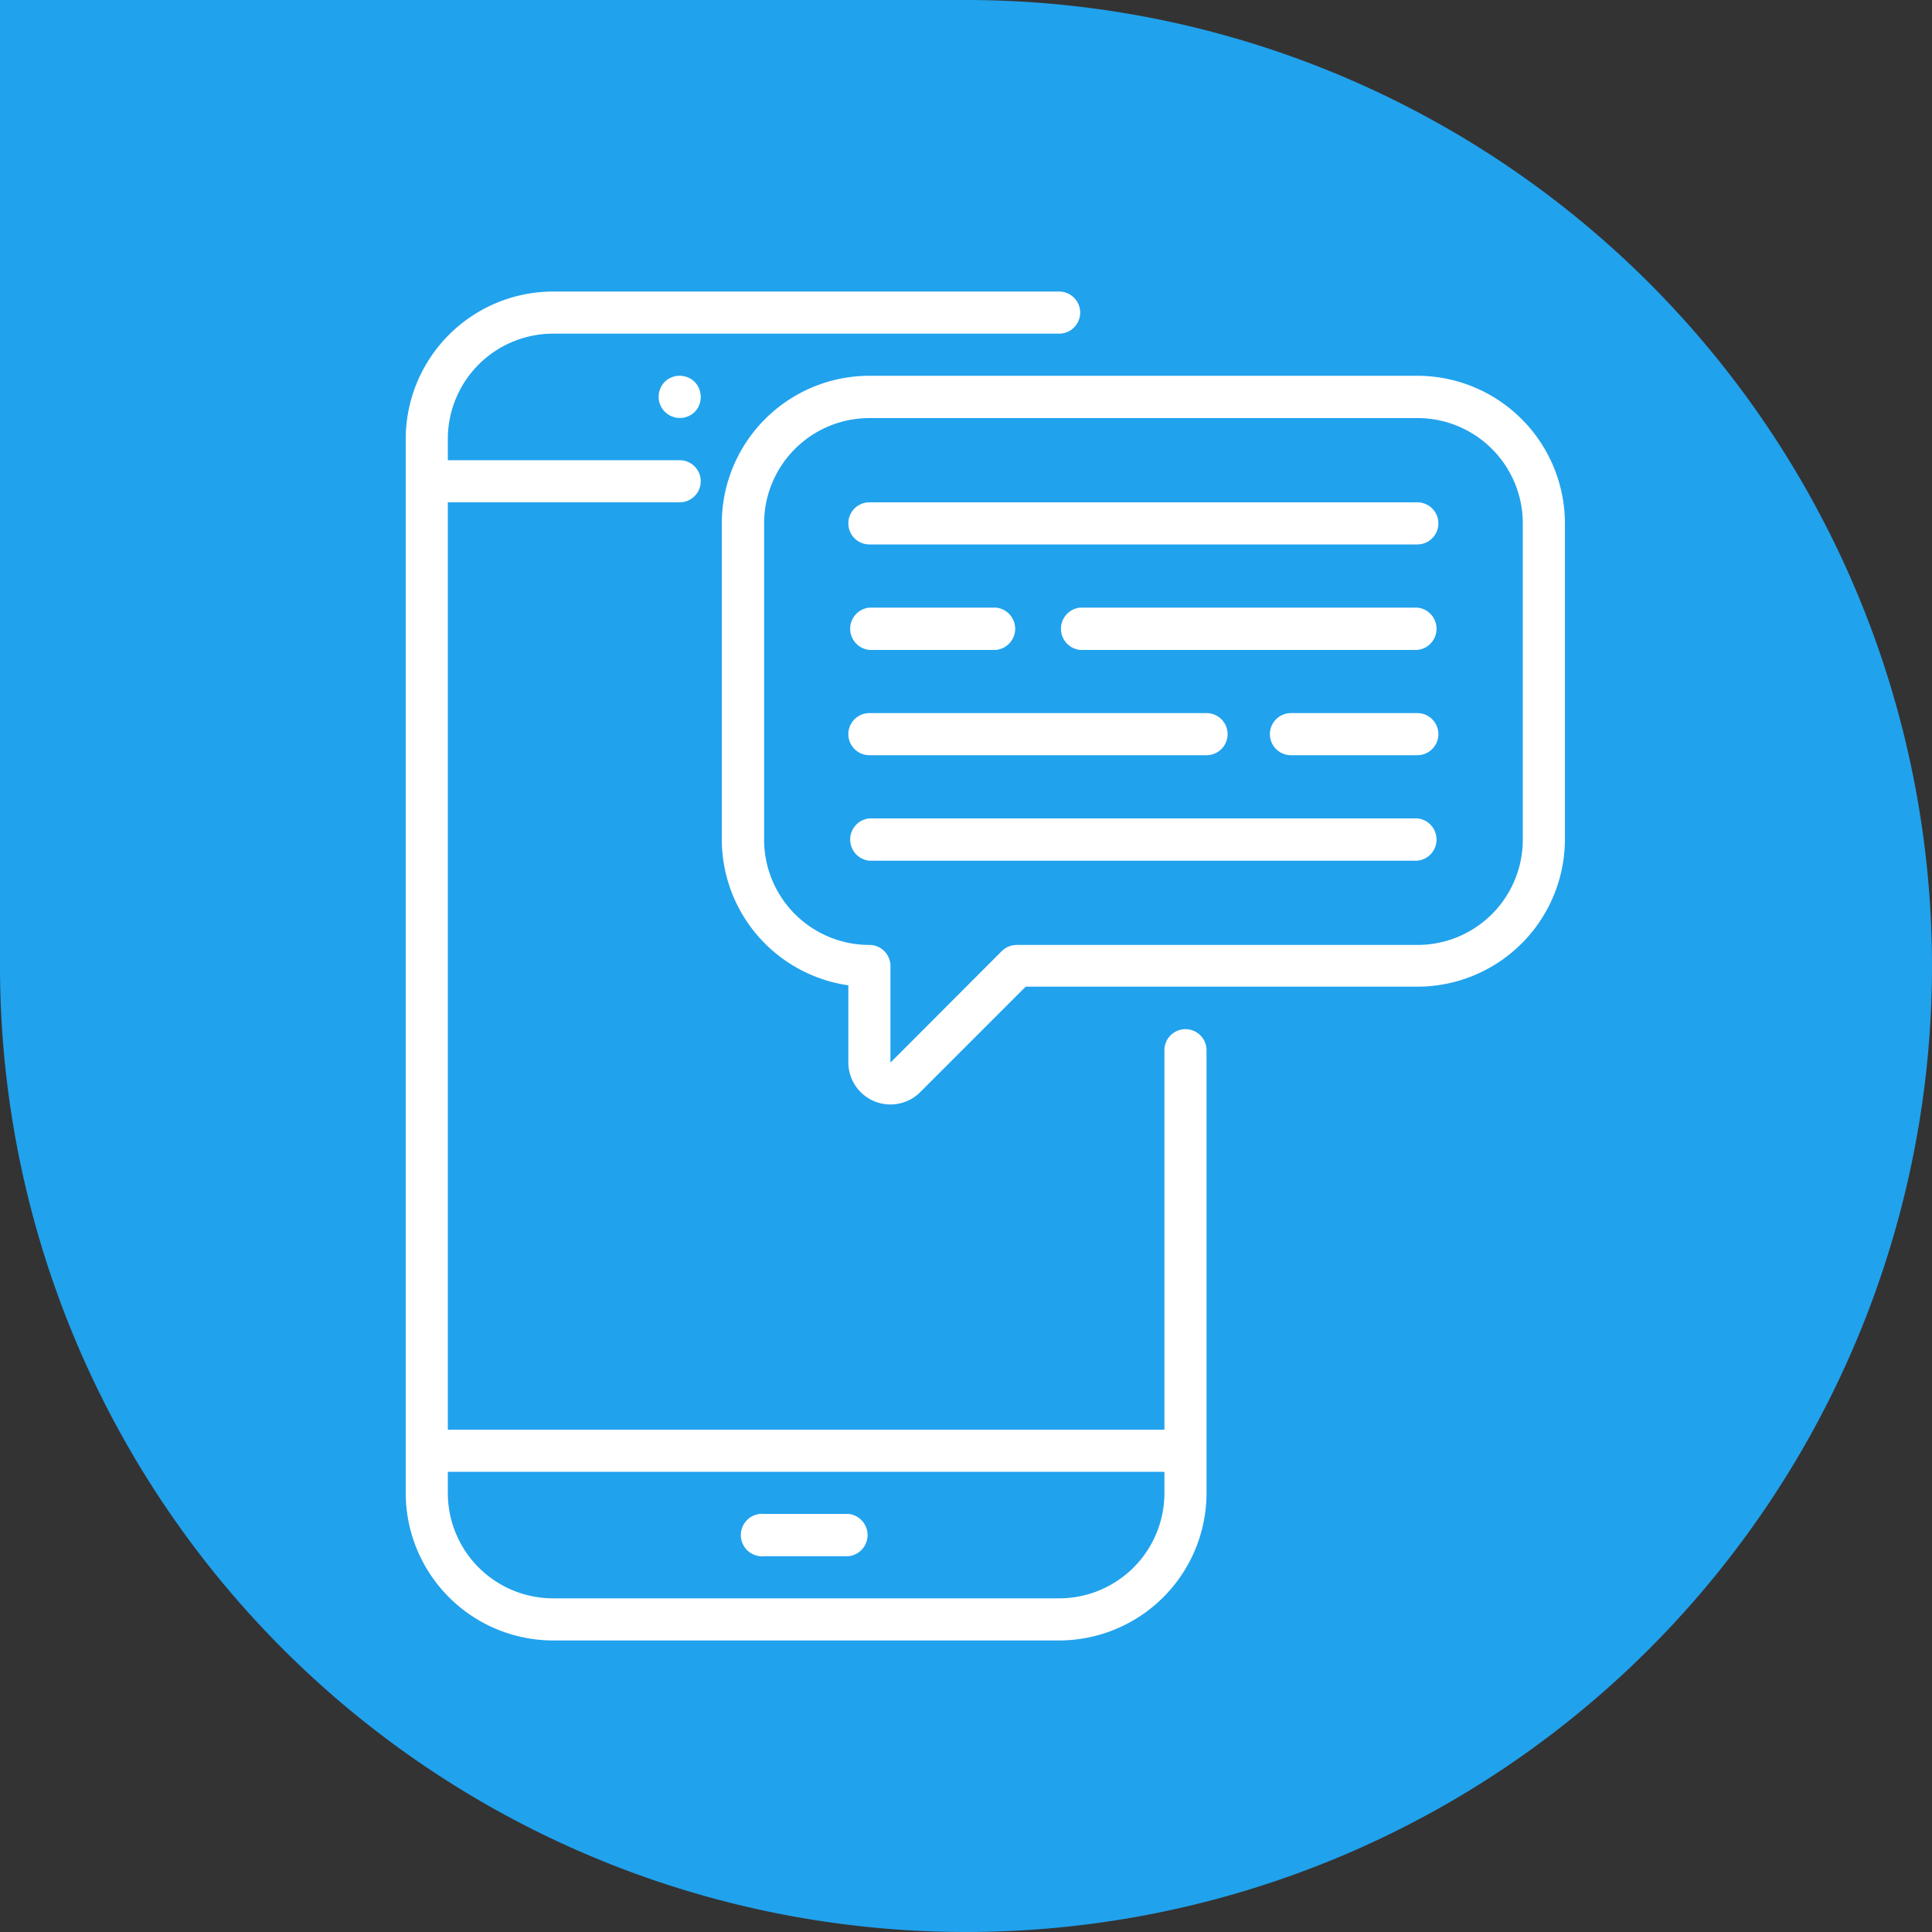 <?xml version="1.0" encoding="UTF-8"?> <svg xmlns="http://www.w3.org/2000/svg" id="Слой_1" data-name="Слой 1" viewBox="0 0 100 100"><rect x="0" y="0" width="100" height="100" fill="#333333" stroke="none"/> <defs> <style>.cls-1{fill:#21a2ed;}.cls-2{fill:#fff;}</style> </defs> <path class="cls-1" d="M50,0a50,50,0,0,1,50,50h0a50,50,0,0,1-50,50h0A50,50,0,0,1,0,50V0Z"></path> <path class="cls-2" d="M61.36,53.27a1.09,1.09,0,0,0-1.09,1.09h0V74H23.18V26h12a1.09,1.09,0,1,0,0-2.18h-12V22.73a5.45,5.45,0,0,1,5.44-5.46h26.2a1.09,1.09,0,0,0,0-2.18H28.64A7.64,7.64,0,0,0,21,22.73V77.27a7.64,7.64,0,0,0,7.64,7.64H54.82a7.64,7.64,0,0,0,7.63-7.64V54.36a1.09,1.09,0,0,0-1.09-1.09ZM54.82,82.73H28.64a5.45,5.45,0,0,1-5.46-5.44V76.18H60.27v1.09a5.45,5.45,0,0,1-5.44,5.46Z"></path> <path class="cls-2" d="M43.91,78.36H39.55a1.1,1.1,0,1,0-.21,2.19.74.74,0,0,0,.21,0h4.36a1.1,1.1,0,0,0,0-2.19Z"></path> <path class="cls-2" d="M34.4,19.77a1.13,1.13,0,0,0-.31.78,1.1,1.1,0,0,0,1.87.77,1.09,1.09,0,0,0,.31-.77,1.13,1.13,0,0,0-.31-.78,1.11,1.11,0,0,0-1.56,0Z"></path> <path class="cls-2" d="M45,33.64h6.55a1.1,1.1,0,0,0,0-2.19H45a1.1,1.1,0,0,0,0,2.19Z"></path> <path class="cls-2" d="M73.36,31.45H55.91a1.1,1.1,0,0,0,0,2.19H73.36a1.1,1.1,0,0,0,0-2.19Z"></path> <path class="cls-2" d="M73.36,36.91H66.82a1.09,1.09,0,0,0,0,2.18h6.54a1.09,1.09,0,0,0,0-2.18Z"></path> <path class="cls-2" d="M45,39.09H62.45a1.09,1.09,0,0,0,0-2.18H45a1.09,1.09,0,0,0,0,2.18Z"></path> <path class="cls-2" d="M73.36,26H45a1.09,1.09,0,0,0,0,2.18H73.36a1.09,1.09,0,1,0,0-2.18Z"></path> <path class="cls-2" d="M73.36,42.36H45a1.1,1.1,0,0,0,0,2.19H73.36a1.1,1.1,0,0,0,0-2.19Z"></path> <path class="cls-2" d="M73.36,19.45H45a7.65,7.65,0,0,0-7.64,7.64V43.45A7.64,7.64,0,0,0,43.91,51v4a2.18,2.18,0,0,0,3.72,1.53l5.46-5.46H73.36A7.64,7.64,0,0,0,81,43.45V27.09A7.65,7.65,0,0,0,73.36,19.45Zm5.46,24a5.45,5.45,0,0,1-5.44,5.46H52.64a1.13,1.13,0,0,0-.78.31L46.09,55V50A1.09,1.09,0,0,0,45,48.91h0a5.45,5.45,0,0,1-5.45-5.45h0V27.09A5.45,5.45,0,0,1,45,21.64H73.36a5.45,5.45,0,0,1,5.46,5.44h0Z"></path> </svg> 